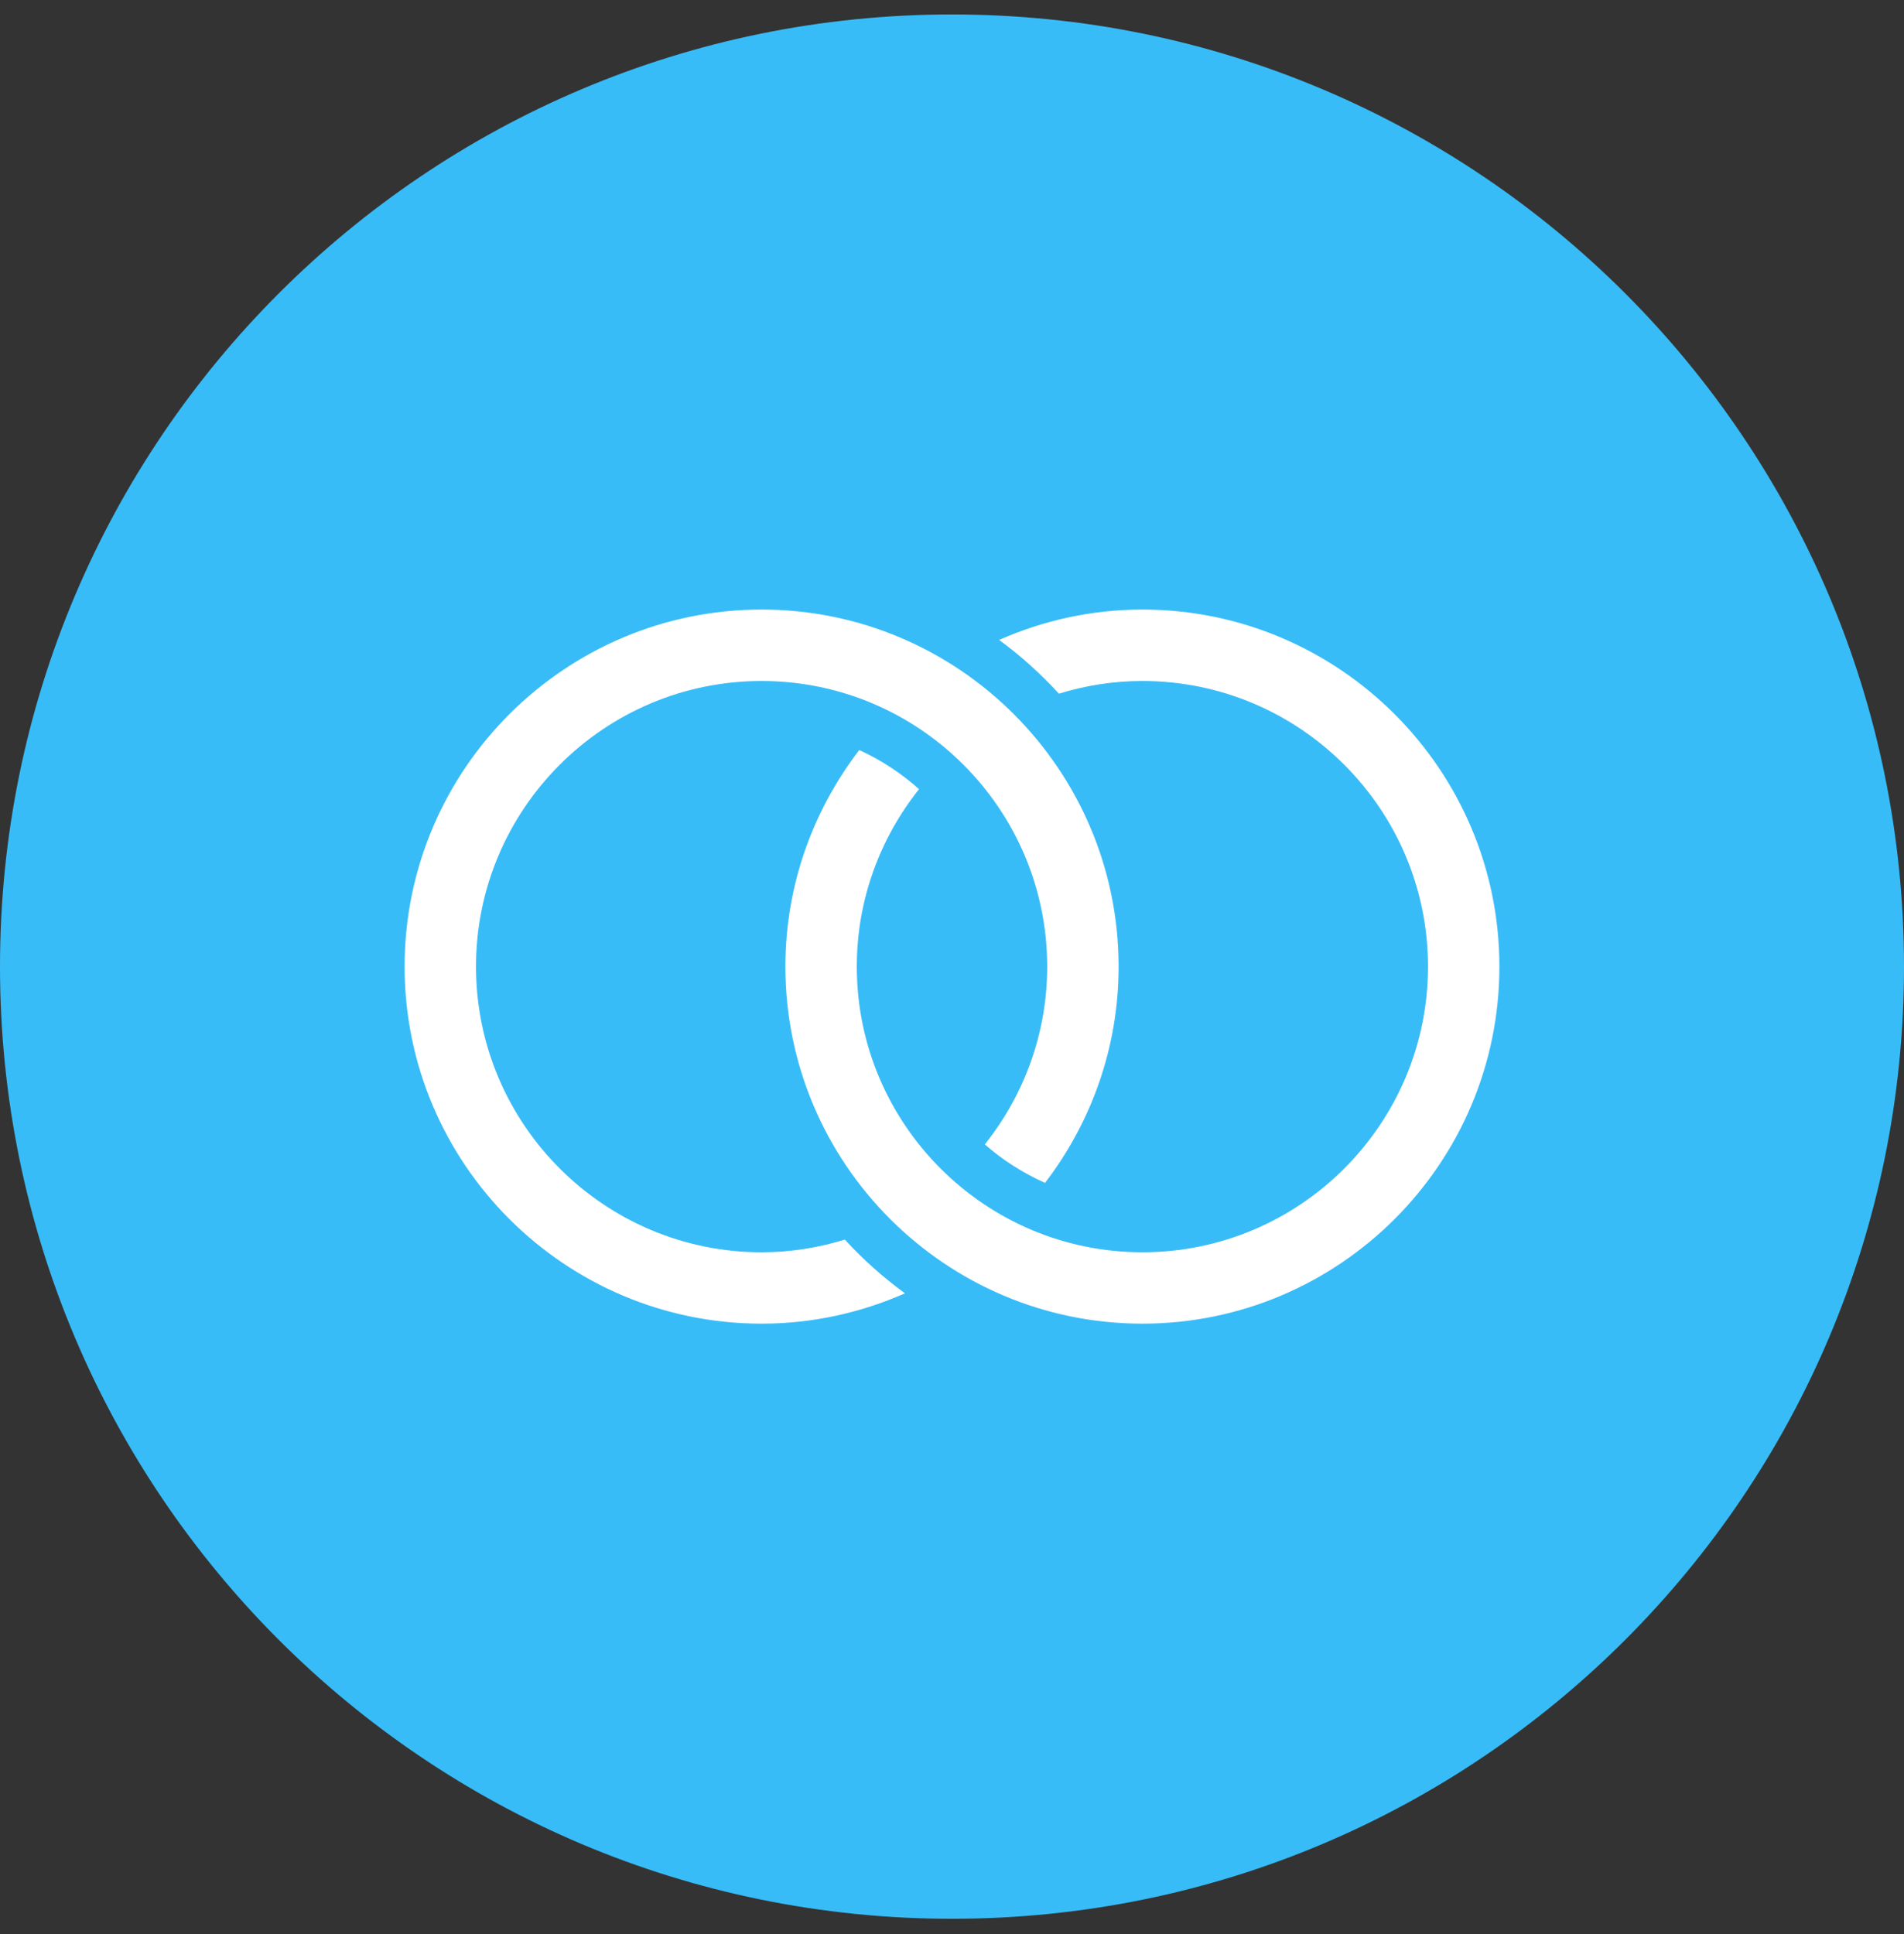 <svg width="64" height="65" viewBox="0 0 64 65" fill="none" xmlns="http://www.w3.org/2000/svg">
<rect x="0" y="0" width="64" height="65" fill="#333333" stroke="none"/>
<path d="M0 32.486C0 14.813 14.327 0.486 32 0.486C49.673 0.486 64 14.813 64 32.486C64 50.16 49.673 64.487 32 64.487C14.327 64.487 0 50.16 0 32.486Z" fill="#38BCF7"/>
<path d="M25.6 20.486C18.983 20.486 13.6 25.87 13.6 32.486C13.6 39.103 18.983 44.486 25.6 44.486C27.314 44.486 28.942 44.117 30.419 43.466C29.686 42.932 29.009 42.328 28.397 41.661C27.511 41.934 26.575 42.087 25.6 42.087C20.306 42.087 16 37.78 16 32.486C16 27.193 20.306 22.887 25.6 22.887C30.894 22.887 35.2 27.193 35.2 32.486C35.2 34.744 34.413 36.818 33.103 38.46C33.702 38.991 34.387 39.422 35.127 39.755C36.672 37.735 37.6 35.22 37.6 32.486C37.6 25.87 32.217 20.486 25.6 20.486ZM38.4 20.486C36.686 20.486 35.059 20.856 33.583 21.507C34.314 22.04 34.984 22.648 35.595 23.313C36.483 23.039 37.423 22.887 38.4 22.887C43.694 22.887 48 27.193 48 32.486C48 37.78 43.694 42.087 38.4 42.087C33.106 42.087 28.8 37.78 28.8 32.486C28.8 30.232 29.587 28.162 30.892 26.522C30.294 25.99 29.62 25.543 28.883 25.207C27.332 27.228 26.4 29.747 26.4 32.486C26.4 39.103 31.783 44.486 38.4 44.486C45.017 44.486 50.4 39.103 50.4 32.486C50.4 25.87 45.017 20.486 38.4 20.486Z" fill="white"/>
</svg>
